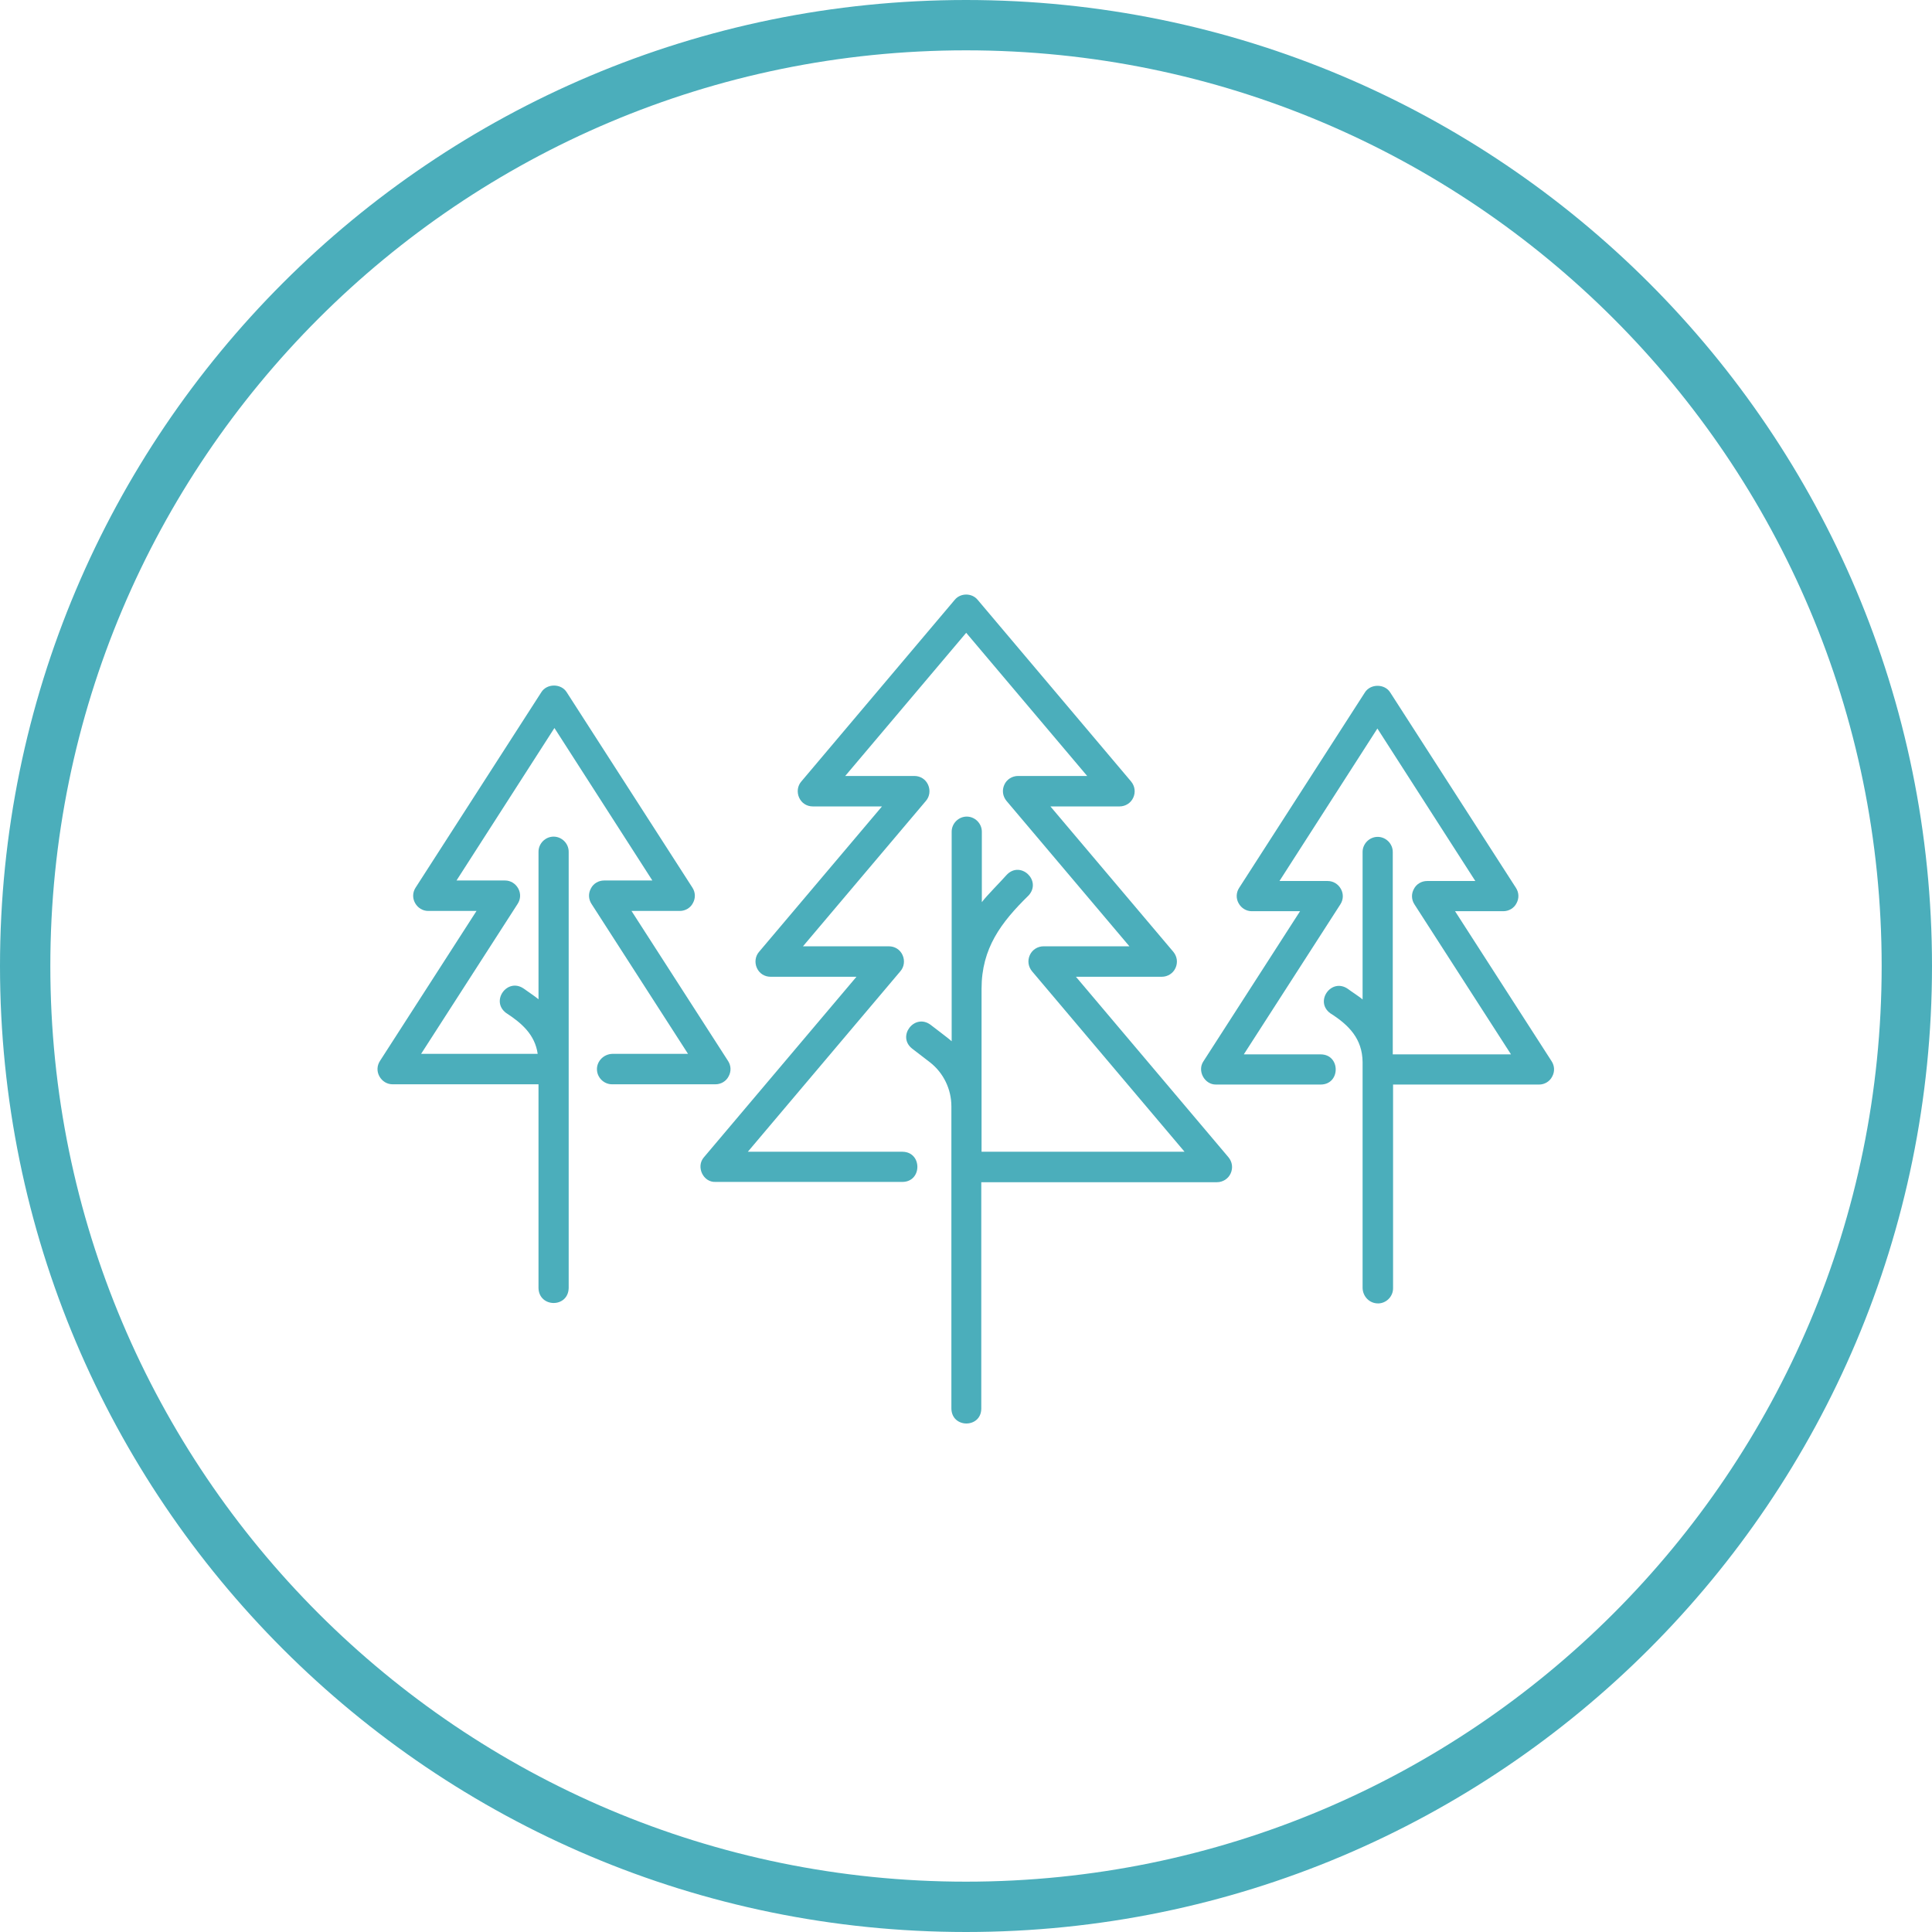 <?xml version="1.0" encoding="UTF-8"?>
<svg id="Warstwa_1" xmlns="http://www.w3.org/2000/svg" xmlns:xlink="http://www.w3.org/1999/xlink" viewBox="0 0 1228.27 1228.27">
  <defs>
    <style>
      .cls-1, .cls-2 {
        fill: none;
      }

      .cls-2 {
        stroke: #4baebb;
        stroke-miterlimit: 10;
        stroke-width: 32px;
      }

      .cls-3 {
        fill: #4baebb;
      }

      .cls-4 {
        clip-path: url(#clippath);
      }
    </style>
    <clipPath id="clippath">
      <rect class="cls-1" x="240" y="378" width="748" height="527"/>
    </clipPath>
  </defs>
  <path class="cls-2" d="M614.14,1212.27c330.34,0,598.13-267.79,598.13-598.13S944.48,16,614.14,16,16,283.8,16,614.14s267.8,598.13,598.14,598.13Z"/>
  <g class="cls-4">
    <g>
      <path class="cls-3" d="M379.51,679.75c0,5.23,4.36,9.59,9.59,9.59h65.75c3.49,0,6.8-1.92,8.37-5.06,1.74-3.14,1.57-6.8-.35-9.76l-61.39-95.38h30.7c3.49,0,6.8-1.92,8.37-5.06,1.74-3.14,1.57-6.8-.35-9.77l-79.88-124.15c-3.49-5.75-12.73-5.75-16.22,0l-79.88,124.15c-1.92,2.96-2.09,6.63-.35,9.77,1.74,3.14,4.88,5.06,8.37,5.06h30.7l-61.39,95.38c-1.92,2.96-2.09,6.63-.35,9.76,1.74,3.14,4.88,5.06,8.37,5.06h92.78v129.56c.35,12.55,18.84,12.73,19.19,0v-277.42c0-5.23-4.36-9.59-9.59-9.59s-9.59,4.36-9.59,9.59v93.81c-1.39-1.22-7.67-5.58-9.42-6.8-10.46-7.15-21.28,8.02-11.16,15.52,9.94,6.45,18.31,13.78,20.06,25.98h-74.12l61.39-95.38c1.92-2.96,2.09-6.63.35-9.77-1.74-3.14-4.88-5.06-8.37-5.06h-30.87l62.26-96.95,62.26,96.95h-30.7c-3.49,0-6.8,1.92-8.37,5.06-1.74,3.14-1.57,6.8.35,9.77l61.39,95.38h-48.14c-5.41.17-9.77,4.53-9.77,9.76Z"/>
      <path class="cls-3" d="M876.05,828.66c5.23,0,9.59-4.36,9.59-9.59v-129.56h92.78c3.49,0,6.8-1.92,8.37-5.06,1.74-3.14,1.57-6.8-.35-9.77l-61.39-95.38h30.7c3.49,0,6.8-1.92,8.37-5.06,1.74-3.14,1.57-6.8-.35-9.77l-79.88-124.15c-3.49-5.75-12.73-5.75-16.22,0l-79.88,124.15c-1.92,2.96-2.09,6.63-.35,9.77,1.74,3.14,4.88,5.06,8.37,5.06h30.7l-61.39,95.38c-4.18,6.1.7,15,8.02,14.82h66.62c12.56-.17,12.56-19.01,0-19.18h-49.01l61.39-95.38c1.92-2.96,2.09-6.63.35-9.77-1.74-3.14-4.88-5.06-8.37-5.06h-30.7l62.26-96.95,62.26,96.95h-30.69c-3.49,0-6.8,1.92-8.37,5.06-1.74,3.14-1.57,6.8.35,9.77l61.39,95.38h-75.17v-128.69c0-5.23-4.36-9.59-9.59-9.59s-9.59,4.36-9.59,9.59v93.81c-1.4-1.4-7.67-5.41-9.42-6.8-10.46-7.15-21.28,8.02-11.16,15.52,11.86,7.5,20.41,16.22,20.58,31.04v143.68c.17,5.41,4.36,9.76,9.77,9.76Z"/>
      <path class="cls-3" d="M623.85,895.62v-144.03h149.82c3.66,0,7.15-2.09,8.72-5.58,1.57-3.49,1.05-7.32-1.4-10.29l-96.97-114.74h54.59c3.66,0,7.15-2.09,8.72-5.58,1.57-3.49,1.05-7.32-1.4-10.29l-78.13-92.42h43.95c3.66,0,7.15-2.09,8.72-5.58,1.57-3.49,1.05-7.32-1.4-10.29l-97.49-115.43c-3.66-4.53-10.99-4.53-14.65,0l-97.49,115.43c-2.44,2.79-2.96,6.8-1.4,10.29,1.57,3.49,4.88,5.58,8.72,5.58h43.95l-78.13,92.42c-2.44,2.79-2.97,6.8-1.4,10.29,1.57,3.49,4.88,5.58,8.72,5.58h54.59l-96.97,114.74c-5.23,5.93-.52,16.04,7.32,15.69h118.95c12.56-.17,12.56-19.01,0-19.18h-98.37l96.97-114.74c2.44-2.79,2.97-6.8,1.4-10.29s-4.88-5.58-8.72-5.58h-54.59l78.14-92.42c2.44-2.79,2.96-6.8,1.39-10.29s-4.88-5.58-8.72-5.58h-43.95l76.91-91.02,76.91,91.02h-43.95c-3.66,0-7.15,2.09-8.72,5.58-1.57,3.49-1.05,7.32,1.4,10.29l78.13,92.42h-54.59c-3.66,0-7.15,2.09-8.72,5.58s-1.05,7.32,1.4,10.29l96.97,114.74h-129.06v-103.58c0-25.81,12.38-42.2,30-59.46,8.37-9.42-5.23-22.15-13.95-13.08-3.49,4.01-12.91,13.43-15.87,17.44v-44.81c0-5.23-4.36-9.59-9.59-9.59s-9.59,4.36-9.59,9.59v133.22c-1.05-1.05-11.86-9.24-13.43-10.46-10.12-7.5-21.63,7.32-11.69,15.17l11.34,8.72c8.55,6.63,13.6,17.09,13.6,27.9v191.98c0,12.9,18.84,12.9,19.01.35Z"/>
    </g>
  </g>
</svg>